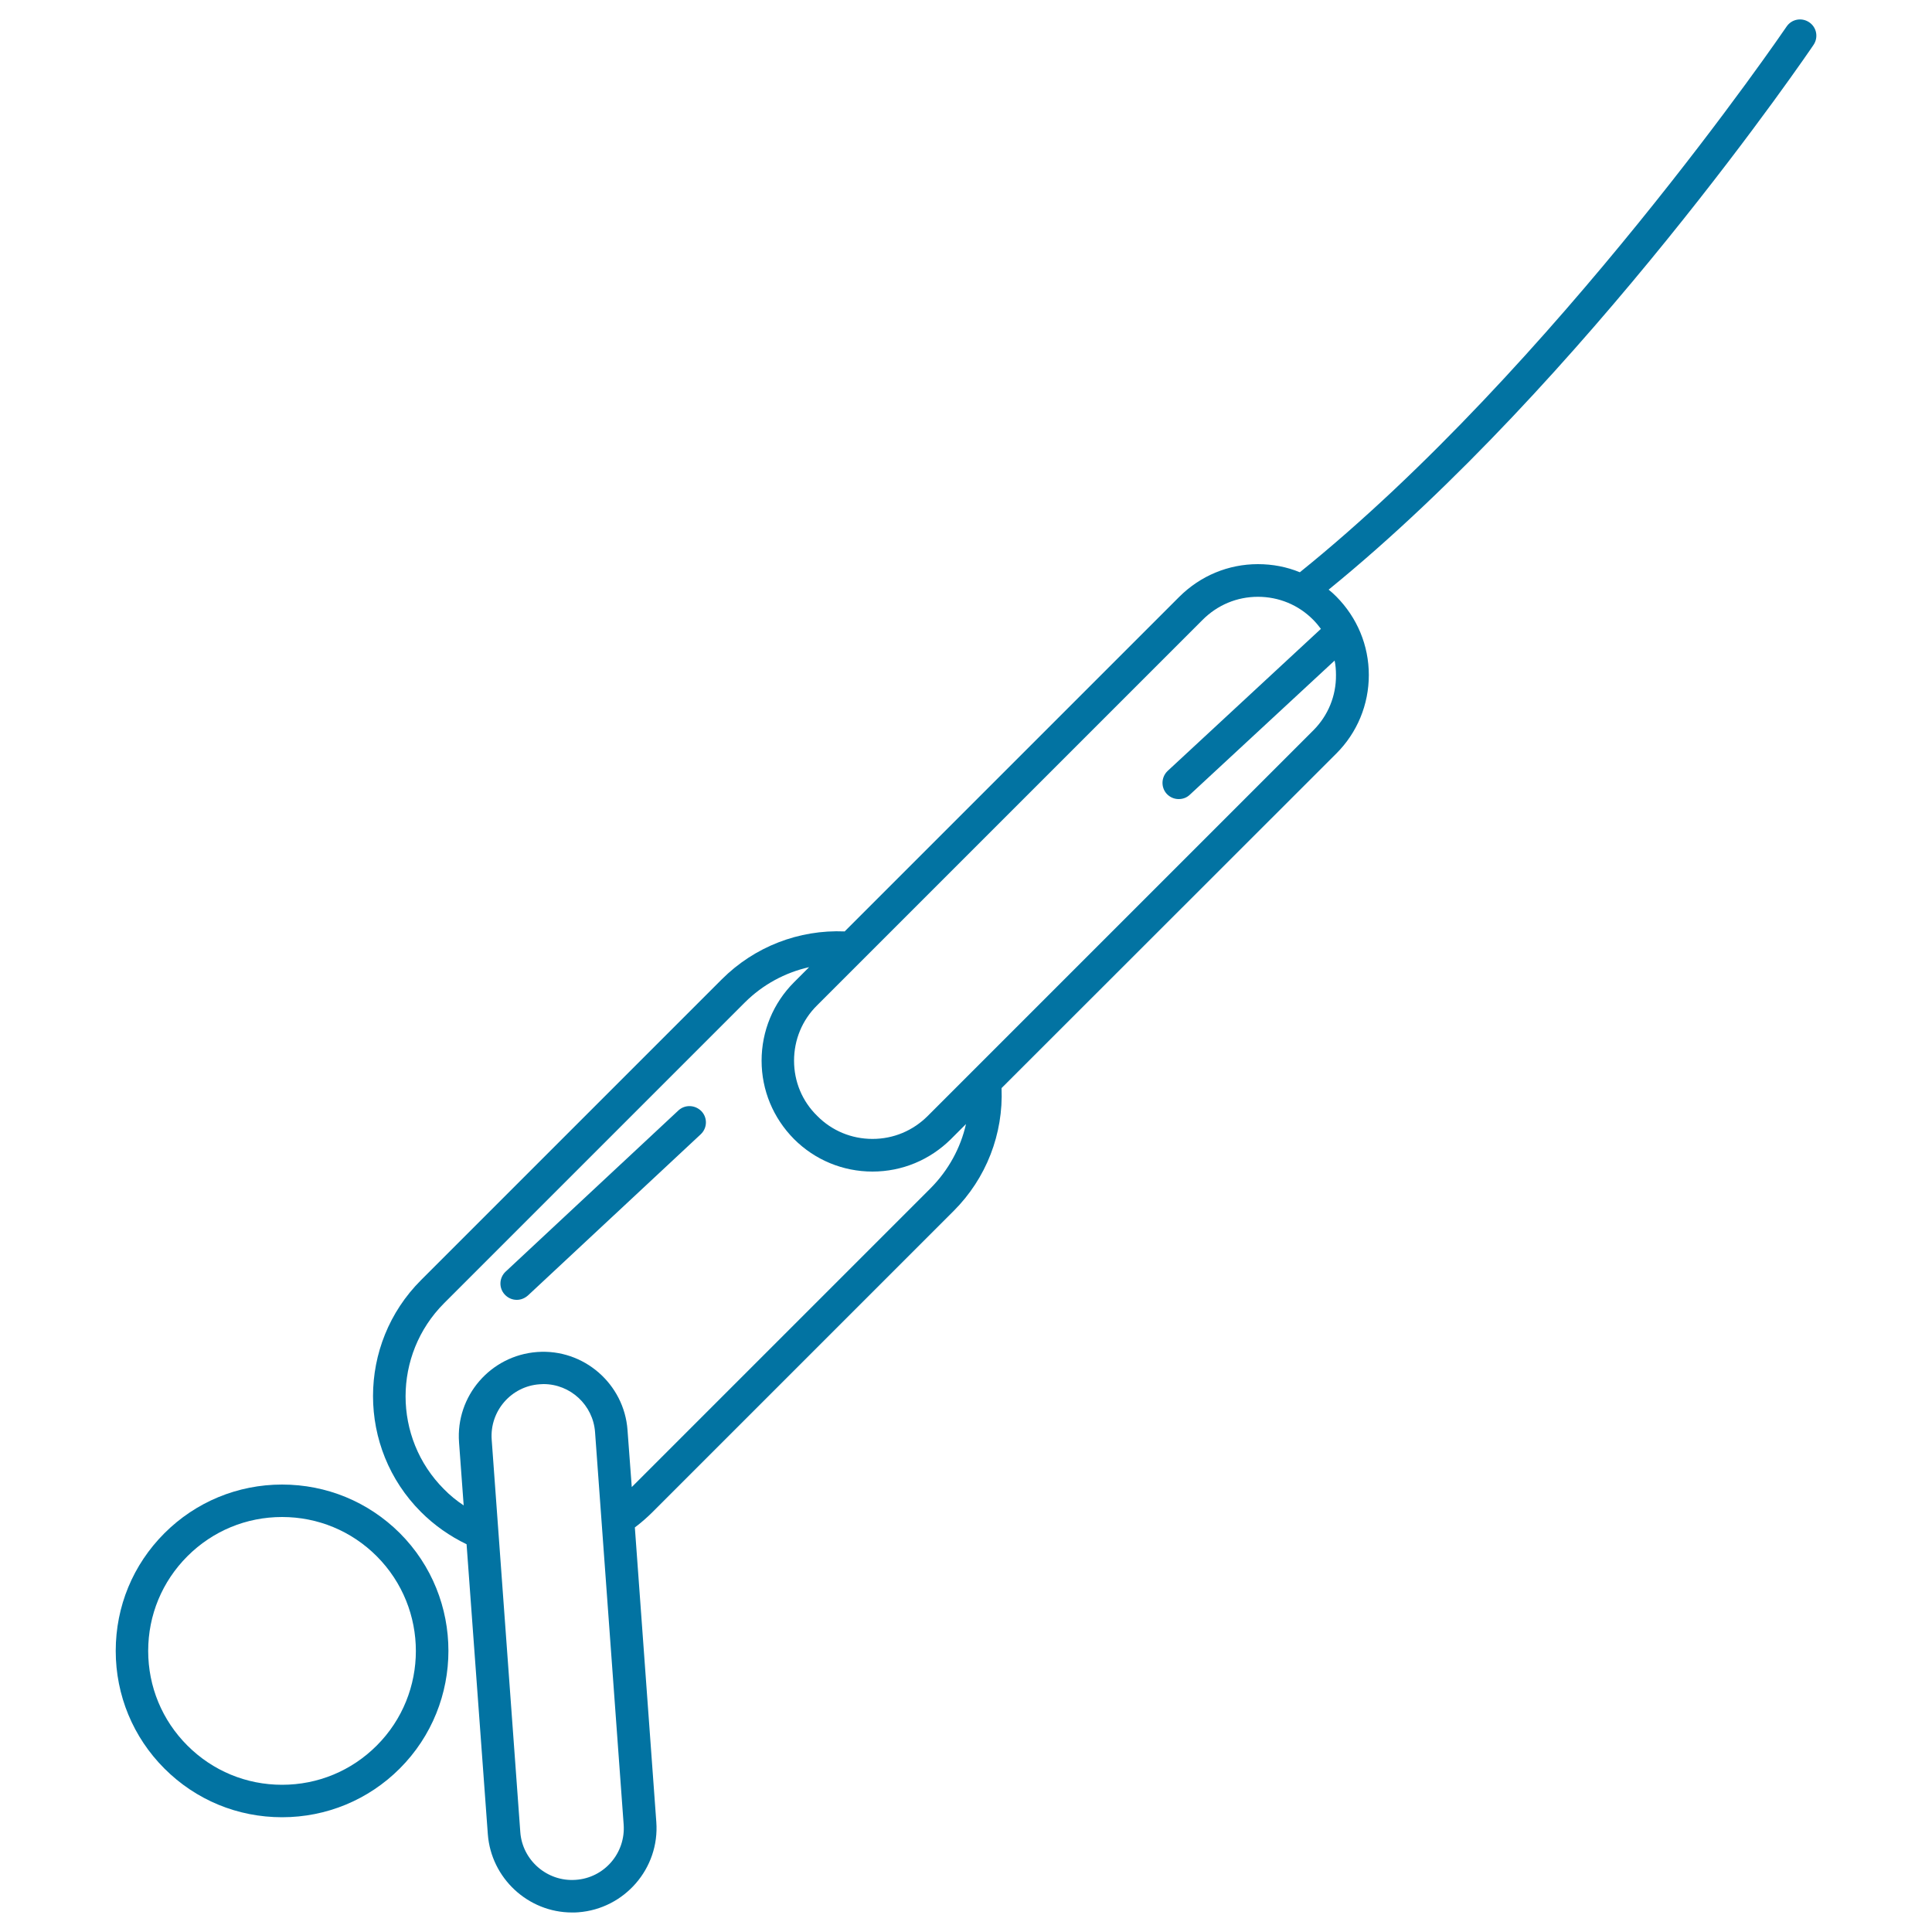 <svg xmlns="http://www.w3.org/2000/svg" viewBox="0 0 1000 1000" style="fill:#0273a2">
<title>Man Going Bungee Jumping SVG icon</title>
<g><path d="M146,768.4c-23,0-44.7,9-60.9,25.2c-16.3,16.3-25.2,37.9-25.2,60.9c0,23,9,44.7,25.2,60.9c16.3,16.3,37.9,25.2,60.9,25.2c23,0,44.7-9,60.9-25.2c33.6-33.6,33.6-88.3,0-121.9C190.6,777.3,169,768.4,146,768.4z M195,903.5c-13.1,13.1-30.5,20.3-49,20.3c-18.5,0-35.9-7.2-49-20.3c-13.1-13.1-20.3-30.5-20.3-49c0-18.5,7.2-35.9,20.3-49c13.1-13.1,30.5-20.3,49-20.3c18.5,0,35.9,7.2,49,20.3C222,832.6,222,876.5,195,903.5z"/><path d="M672.8,296.2c-6.8-2.8-14.1-4.2-21.7-4.2c-15.3,0-29.7,6-40.6,16.8L437.2,482.1c-23.7-1-46.7,7.9-63.6,24.8L217.9,662.6c-33.1,33.1-33.1,86.9,0,120c6.9,6.9,14.9,12.5,23.6,16.7l11,150.1c1.7,22.7,20.8,40.5,43.6,40.5c1.1,0,2.1,0,3.2-0.1c24-1.8,42.2-22.8,40.4-46.8l-11.1-152.4c3.3-2.5,6.4-5.2,9.3-8.1l155.7-155.7c16.9-16.9,25.8-39.9,24.8-63.6L691.7,390c10.8-10.8,16.8-25.3,16.8-40.6c0-15.3-6-29.7-16.8-40.6c-1.3-1.3-2.6-2.5-4-3.6c133-108.2,249.9-280.3,251-282c2.6-3.9,1.6-9.1-2.3-11.7c-3.9-2.6-9.1-1.6-11.7,2.3C923.6,15.4,804.8,189.8,672.8,296.2z M298,973c-14.8,1.1-27.7-10.2-28.7-24.8l-14.8-203c-1.1-14.8,10.1-27.7,24.8-28.7c0.7,0,1.3-0.1,2-0.1c14,0,25.7,10.9,26.7,24.9l14.8,203C323.9,959.1,312.8,972,298,973z M481.7,615L327,769.7l-2.2-29.5c-1.7-23.8-22.6-42.2-46.8-40.4c-24.1,1.8-42.2,22.8-40.4,46.8l2.4,32.6c-3.6-2.4-7.1-5.2-10.2-8.4c-26.5-26.5-26.5-69.6,0-96.2l155.7-155.7c9.2-9.2,20.8-15.5,33.3-18.3l-7.8,7.8c-10.8,10.8-16.8,25.3-16.8,40.6c0,15.3,6,29.7,16.8,40.6c10.8,10.8,25.3,16.8,40.6,16.8c15.3,0,29.7-6,40.6-16.8l7.8-7.8C497.2,594.2,490.9,605.7,481.7,615z M679.8,378L480.2,577.6c-7.7,7.7-17.8,11.9-28.6,11.9c-10.8,0-21-4.2-28.6-11.9C415.2,570,411,559.8,411,549c0-10.8,4.2-21,11.9-28.6l199.6-199.6c7.7-7.7,17.8-11.9,28.6-11.9s21,4.2,28.6,11.9c1.5,1.5,2.8,3.1,4,4.7L604.4,399c-3.4,3.2-3.6,8.5-0.5,11.9c1.7,1.8,3.9,2.7,6.2,2.7c2.1,0,4.1-0.7,5.7-2.2l75-69.5c0.5,2.4,0.7,4.9,0.7,7.5C691.6,360.2,687.4,370.4,679.8,378z"/><path d="M351.1,574.8l-89.4,83.4c-3.4,3.2-3.6,8.5-0.4,11.9c1.7,1.8,3.9,2.7,6.2,2.7c2.1,0,4.1-0.8,5.8-2.3l89.4-83.4c3.4-3.2,3.6-8.5,0.4-11.9C359.8,571.8,354.5,571.6,351.1,574.8z"/></g>
</svg>